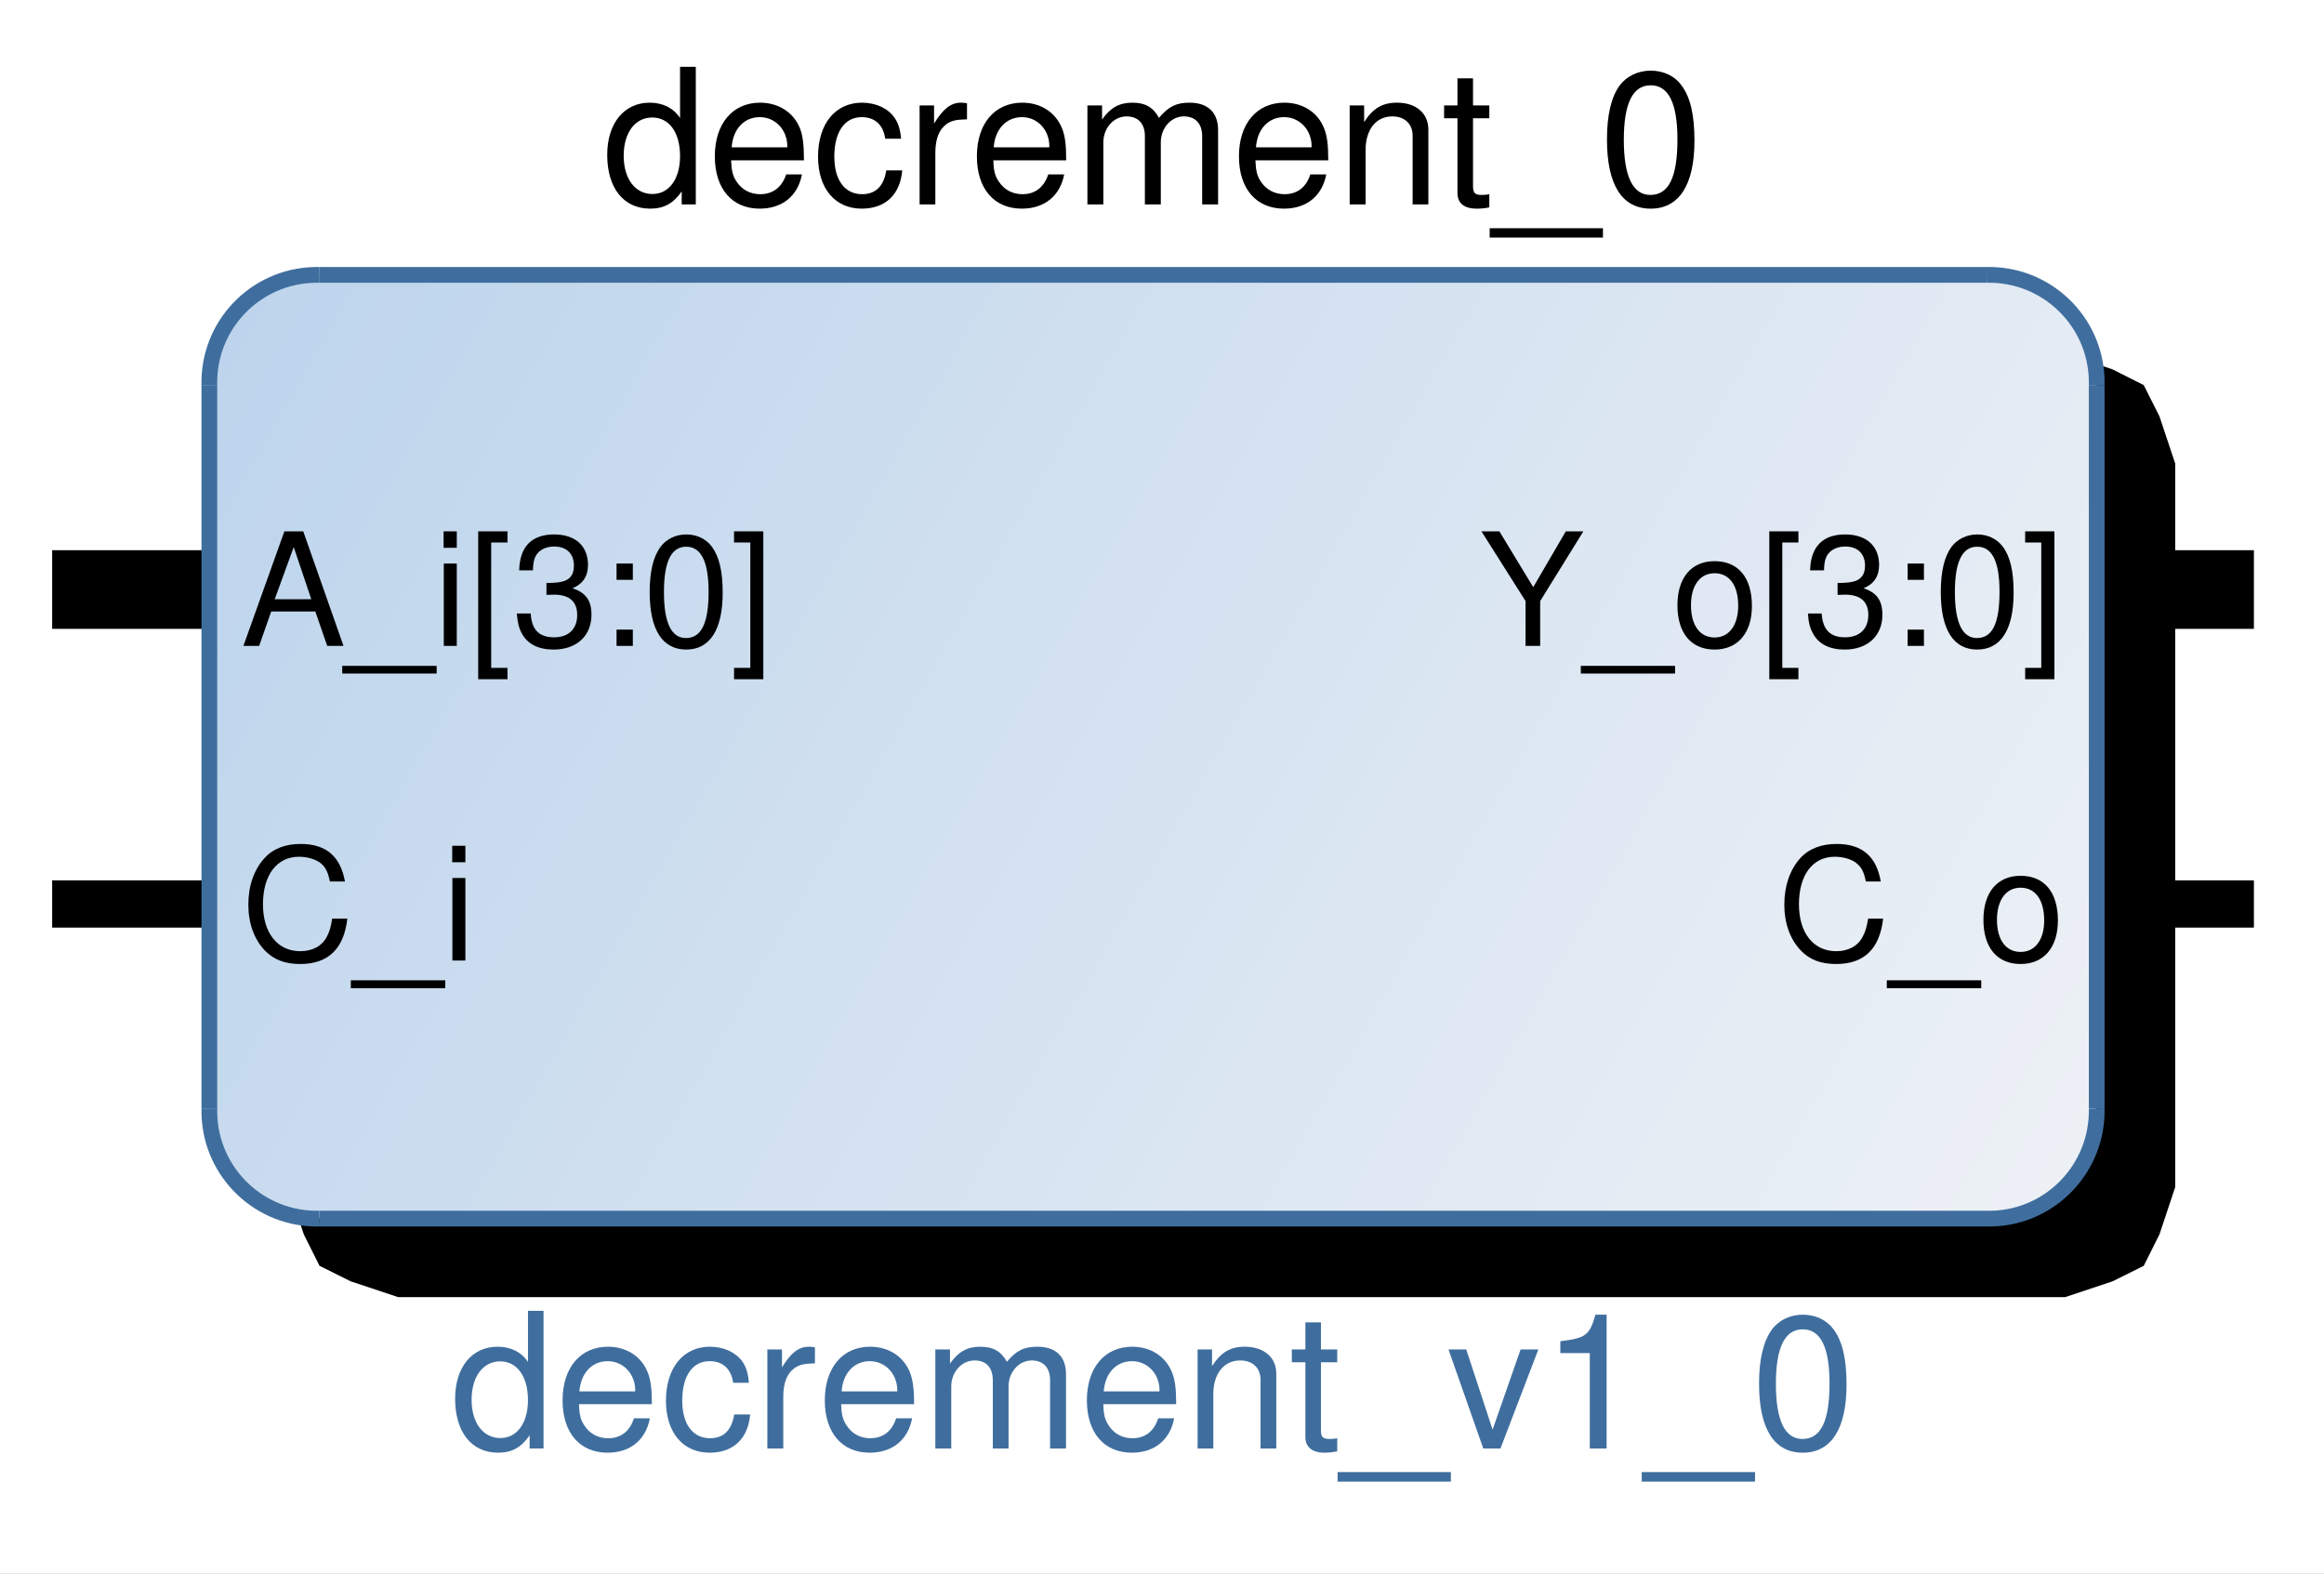 <?xml version="1.0" encoding="UTF-8"?>
<!DOCTYPE svg PUBLIC "-//W3C//DTD SVG 1.1//EN" "http://www.w3.org/Graphics/SVG/1.1/DTD/svg11.dtd">
<svg version="1.2" width="126.99mm" height="85.99mm" viewBox="4500 10500 12699 8599" preserveAspectRatio="xMidYMid" fill-rule="evenodd" stroke-width="28.222" stroke-linejoin="round" xmlns="http://www.w3.org/2000/svg" xmlns:ooo="http://xml.openoffice.org/svg/export" xmlns:xlink="http://www.w3.org/1999/xlink" xmlns:presentation="http://sun.com/xmlns/staroffice/presentation" xmlns:smil="http://www.w3.org/2001/SMIL20/" xmlns:anim="urn:oasis:names:tc:opendocument:xmlns:animation:1.0" xml:space="preserve">
 <rect x="4500" y="10500" width="12699" height="8599" fill="#333333" stroke="none"/>
 <defs class="ClipPathGroup">
  <clipPath id="presentation_clip_path" clipPathUnits="userSpaceOnUse">
   <rect x="4500" y="10500" width="12699" height="8599"/>
  </clipPath>
  <clipPath id="presentation_clip_path_shrink" clipPathUnits="userSpaceOnUse">
   <rect x="4512" y="10508" width="12674" height="8582"/>
  </clipPath>
 </defs>
 <defs class="TextShapeIndex">
  <g ooo:slide="id1" ooo:id-list="id3"/>
 </defs>
 <defs class="EmbeddedBulletChars">
  <g id="bullet-char-template-57356" transform="scale(0,-0)">
   <path d="M 580,1141 L 1163,571 580,0 -4,571 580,1141 Z"/>
  </g>
  <g id="bullet-char-template-57354" transform="scale(0,-0)">
   <path d="M 8,1128 L 1137,1128 1137,0 8,0 8,1128 Z"/>
  </g>
  <g id="bullet-char-template-10146" transform="scale(0,-0)">
   <path d="M 174,0 L 602,739 174,1481 1456,739 174,0 Z M 1358,739 L 309,1346 659,739 1358,739 Z"/>
  </g>
  <g id="bullet-char-template-10132" transform="scale(0,-0)">
   <path d="M 2015,739 L 1276,0 717,0 1260,543 174,543 174,936 1260,936 717,1481 1274,1481 2015,739 Z"/>
  </g>
  <g id="bullet-char-template-10007" transform="scale(0,-0)">
   <path d="M 0,-2 C -7,14 -16,27 -25,37 L 356,567 C 262,823 215,952 215,954 215,979 228,992 255,992 264,992 276,990 289,987 310,991 331,999 354,1012 L 381,999 492,748 772,1049 836,1024 860,1049 C 881,1039 901,1025 922,1006 886,937 835,863 770,784 769,783 710,716 594,584 L 774,223 C 774,196 753,168 711,139 L 727,119 C 717,90 699,76 672,76 641,76 570,178 457,381 L 164,-76 C 142,-110 111,-127 72,-127 30,-127 9,-110 8,-76 1,-67 -2,-52 -2,-32 -2,-23 -1,-13 0,-2 Z"/>
  </g>
  <g id="bullet-char-template-10004" transform="scale(0,-0)">
   <path d="M 285,-33 C 182,-33 111,30 74,156 52,228 41,333 41,471 41,549 55,616 82,672 116,743 169,778 240,778 293,778 328,747 346,684 L 369,508 C 377,444 397,411 428,410 L 1163,1116 C 1174,1127 1196,1133 1229,1133 1271,1133 1292,1118 1292,1087 L 1292,965 C 1292,929 1282,901 1262,881 L 442,47 C 390,-6 338,-33 285,-33 Z"/>
  </g>
  <g id="bullet-char-template-9679" transform="scale(0,-0)">
   <path d="M 813,0 C 632,0 489,54 383,161 276,268 223,411 223,592 223,773 276,916 383,1023 489,1130 632,1184 813,1184 992,1184 1136,1130 1245,1023 1353,916 1407,772 1407,592 1407,412 1353,268 1245,161 1136,54 992,0 813,0 Z"/>
  </g>
  <g id="bullet-char-template-8226" transform="scale(0,-0)">
   <path d="M 346,457 C 273,457 209,483 155,535 101,586 74,649 74,723 74,796 101,859 155,911 209,963 273,989 346,989 419,989 480,963 531,910 582,859 608,796 608,723 608,648 583,586 532,535 482,483 420,457 346,457 Z"/>
  </g>
  <g id="bullet-char-template-8211" transform="scale(0,-0)">
   <path d="M -4,459 L 1135,459 1135,606 -4,606 -4,459 Z"/>
  </g>
  <g id="bullet-char-template-61548" transform="scale(0,-0)">
   <path d="M 173,740 C 173,903 231,1043 346,1159 462,1274 601,1332 765,1332 928,1332 1067,1274 1183,1159 1299,1043 1357,903 1357,740 1357,577 1299,437 1183,322 1067,206 928,148 765,148 601,148 462,206 346,322 231,437 173,577 173,740 Z"/>
  </g>
 </defs>
 <defs class="TextEmbeddedBitmaps"/>
 <g class="SlideGroup">
  <g>
   <g id="container-id1">
    <g id="id1" class="Slide" clip-path="url(#presentation_clip_path)">
     <g class="Page">
      <g class="Graphic">
       <g id="id3">
        <rect class="BoundingBox" stroke="none" fill="none" x="4500" y="10500" width="12700" height="8600"/>
        <defs>
         <clipPath id="clip_path_1" clipPathUnits="userSpaceOnUse">
          <path d="M 4500,10500 L 17199,10500 17199,19099 4500,19099 4500,10500 Z"/>
         </clipPath>
        </defs>
        <g clip-path="url(#clip_path_1)"/>
        <defs>
         <clipPath id="clip_path_2" clipPathUnits="userSpaceOnUse">
          <path d="M 4500,10500 L 17199,10500 17199,19099 4500,19099 4500,10500 Z"/>
         </clipPath>
        </defs>
        <g clip-path="url(#clip_path_2)">
         <path fill="rgb(255,255,255)" stroke="none" d="M 2206,9424 L 19394,9424 19394,20681 2206,20681 2206,9424 Z"/>
        </g>
        <g clip-path="url(#clip_path_1)">
         <path fill="rgb(0,0,0)" stroke="none" d="M 6675,12432 L 15785,12432 16043,12518 16214,12604 16300,12775 16386,13033 16386,16986 16300,17244 16214,17416 16043,17501 15785,17587 6675,17587 6417,17501 6246,17416 6160,17244 6074,16986 6074,13033 6160,12775 6246,12604 6417,12518 6675,12432 Z"/>
        </g>
        <defs>
         <clipPath id="clip_path_3" clipPathUnits="userSpaceOnUse">
          <path d="M 6246,12002 L 15355,12002 15613,12088 15785,12174 15871,12346 15957,12604 15957,16556 15871,16814 15785,16986 15613,17072 15355,17158 6246,17158 5988,17072 5816,16986 5730,16814 5644,16556 5644,12604 5730,12346 5816,12174 5988,12088 6246,12002 Z"/>
         </clipPath>
        </defs>
        <g clip-path="url(#clip_path_3)"/>
        <defs>
         <clipPath id="clip_path_4" clipPathUnits="userSpaceOnUse">
          <path d="M 6246,12002 L 15355,12002 15613,12088 15785,12174 15871,12346 15957,12604 15957,16556 15871,16814 15785,16986 15613,17072 15355,17158 6246,17158 5988,17072 5816,16986 5730,16814 5644,16556 5644,12604 5730,12346 5816,12174 5988,12088 6246,12002 Z"/>
         </clipPath>
        </defs>
        <g clip-path="url(#clip_path_4)">
         <path fill="rgb(189,212,236)" stroke="none" d="M 3413,15883 L 3433,15894 8193,7566 8172,7554 3413,15883 Z"/>
         <path fill="rgb(189,212,236)" stroke="none" d="M 3413,15883 L 3589,15984 8349,7655 8172,7554 3413,15883 Z"/>
         <path fill="rgb(190,212,236)" stroke="none" d="M 3569,15972 L 3745,16073 8505,7745 8328,7644 3569,15972 Z"/>
         <path fill="rgb(190,213,236)" stroke="none" d="M 3725,16061 L 3902,16162 8661,7834 8485,7733 3725,16061 Z"/>
         <path fill="rgb(191,213,237)" stroke="none" d="M 3881,16150 L 4058,16251 8817,7923 8641,7822 3881,16150 Z"/>
         <path fill="rgb(192,214,237)" stroke="none" d="M 4037,16240 L 4214,16341 8974,8012 8797,7911 4037,16240 Z"/>
         <path fill="rgb(193,214,237)" stroke="none" d="M 4193,16329 L 4370,16430 9130,8102 8953,8001 4193,16329 Z"/>
         <path fill="rgb(193,215,237)" stroke="none" d="M 4350,16418 L 4526,16519 9286,8191 9109,8090 4350,16418 Z"/>
         <path fill="rgb(194,215,237)" stroke="none" d="M 4506,16507 L 4682,16608 9442,8280 9265,8179 4506,16507 Z"/>
         <path fill="rgb(195,216,237)" stroke="none" d="M 4662,16597 L 4839,16698 9598,8369 9422,8268 4662,16597 Z"/>
         <path fill="rgb(196,216,237)" stroke="none" d="M 4818,16686 L 4995,16787 9754,8458 9578,8358 4818,16686 Z"/>
         <path fill="rgb(197,217,238)" stroke="none" d="M 4974,16775 L 5151,16876 9911,8548 9734,8447 4974,16775 Z"/>
         <path fill="rgb(197,217,238)" stroke="none" d="M 5130,16864 L 5307,16965 10067,8637 9890,8536 5130,16864 Z"/>
         <path fill="rgb(198,218,238)" stroke="none" d="M 5287,16954 L 5463,17055 10223,8726 10046,8625 5287,16954 Z"/>
         <path fill="rgb(199,218,238)" stroke="none" d="M 5443,17043 L 5620,17144 10379,8815 10203,8714 5443,17043 Z"/>
         <path fill="rgb(200,218,238)" stroke="none" d="M 5599,17132 L 5654,17164 10414,8835 10359,8804 5599,17132 Z"/>
         <path fill="rgb(200,219,238)" stroke="none" d="M 5634,17152 L 5776,17233 10535,8905 10393,8824 5634,17152 Z"/>
         <path fill="rgb(201,219,238)" stroke="none" d="M 5755,17221 L 5932,17322 10692,8994 10515,8893 5755,17221 Z"/>
         <path fill="rgb(201,219,239)" stroke="none" d="M 5911,17310 L 6088,17411 10848,9083 10671,8982 5911,17310 Z"/>
         <path fill="rgb(202,220,239)" stroke="none" d="M 6068,17400 L 6244,17501 11004,9172 10827,9071 6068,17400 Z"/>
         <path fill="rgb(203,220,239)" stroke="none" d="M 6224,17489 L 6400,17590 11160,9262 10983,9161 6224,17489 Z"/>
         <path fill="rgb(204,221,239)" stroke="none" d="M 6380,17578 L 6557,17679 11316,9351 11140,9250 6380,17578 Z"/>
         <path fill="rgb(204,221,239)" stroke="none" d="M 6536,17667 L 6713,17768 11472,9440 11296,9339 6536,17667 Z"/>
         <path fill="rgb(205,222,239)" stroke="none" d="M 6692,17757 L 6869,17858 11629,9529 11452,9428 6692,17757 Z"/>
         <path fill="rgb(206,222,239)" stroke="none" d="M 6848,17846 L 7025,17947 11785,9618 11608,9518 6848,17846 Z"/>
         <path fill="rgb(207,223,240)" stroke="none" d="M 7005,17935 L 7181,18036 11941,9708 11764,9607 7005,17935 Z"/>
         <path fill="rgb(207,223,240)" stroke="none" d="M 7161,18024 L 7337,18125 12097,9797 11920,9696 7161,18024 Z"/>
         <path fill="rgb(208,224,240)" stroke="none" d="M 7317,18114 L 7494,18215 12253,9886 12077,9785 7317,18114 Z"/>
         <path fill="rgb(209,224,240)" stroke="none" d="M 7473,18203 L 7650,18304 12409,9975 12233,9874 7473,18203 Z"/>
         <path fill="rgb(210,225,240)" stroke="none" d="M 7629,18292 L 7806,18393 12566,10065 12389,9964 7629,18292 Z"/>
         <path fill="rgb(211,225,240)" stroke="none" d="M 7785,18381 L 7962,18482 12722,10154 12545,10053 7785,18381 Z"/>
         <path fill="rgb(211,225,241)" stroke="none" d="M 7942,18470 L 8118,18571 12878,10243 12701,10142 7942,18470 Z"/>
         <path fill="rgb(212,226,241)" stroke="none" d="M 8098,18560 L 8275,18661 13034,10332 12857,10231 8098,18560 Z"/>
         <path fill="rgb(213,226,241)" stroke="none" d="M 8254,18649 L 8431,18750 13190,10422 13014,10321 8254,18649 Z"/>
         <path fill="rgb(214,227,241)" stroke="none" d="M 8410,18738 L 8587,18839 13347,10511 13170,10410 8410,18738 Z"/>
         <path fill="rgb(214,227,241)" stroke="none" d="M 8566,18827 L 8743,18928 13503,10600 13326,10499 8566,18827 Z"/>
         <path fill="rgb(215,228,241)" stroke="none" d="M 8723,18917 L 8899,19018 13659,10689 13482,10588 8723,18917 Z"/>
         <path fill="rgb(216,228,241)" stroke="none" d="M 8879,19006 L 9055,19107 13815,10779 13638,10678 8879,19006 Z"/>
         <path fill="rgb(217,229,242)" stroke="none" d="M 9035,19095 L 9212,19196 13971,10868 13795,10767 9035,19095 Z"/>
         <path fill="rgb(218,229,242)" stroke="none" d="M 9191,19184 L 9368,19285 14127,10957 13951,10856 9191,19184 Z"/>
         <path fill="rgb(218,230,242)" stroke="none" d="M 9347,19274 L 9524,19375 14284,11046 14107,10945 9347,19274 Z"/>
         <path fill="rgb(219,230,242)" stroke="none" d="M 9503,19363 L 9680,19464 14440,11135 14263,11034 9503,19363 Z"/>
         <path fill="rgb(220,231,242)" stroke="none" d="M 9660,19452 L 9836,19553 14596,11225 14419,11124 9660,19452 Z"/>
         <path fill="rgb(221,231,242)" stroke="none" d="M 9816,19541 L 9992,19642 14752,11314 14575,11213 9816,19541 Z"/>
         <path fill="rgb(221,232,243)" stroke="none" d="M 9972,19631 L 10149,19731 14908,11403 14732,11302 9972,19631 Z"/>
         <path fill="rgb(222,232,243)" stroke="none" d="M 10128,19720 L 10305,19821 15064,11492 14888,11391 10128,19720 Z"/>
         <path fill="rgb(223,232,243)" stroke="none" d="M 10284,19809 L 10461,19910 15221,11582 15044,11481 10284,19809 Z"/>
         <path fill="rgb(224,233,243)" stroke="none" d="M 10440,19898 L 10617,19999 15377,11671 15200,11570 10440,19898 Z"/>
         <path fill="rgb(225,233,243)" stroke="none" d="M 10597,19987 L 10773,20088 15533,11760 15356,11659 10597,19987 Z"/>
         <path fill="rgb(225,234,243)" stroke="none" d="M 10753,20077 L 10930,20178 15689,11849 15512,11748 10753,20077 Z"/>
         <path fill="rgb(226,234,244)" stroke="none" d="M 10909,20166 L 11086,20267 15845,11939 15669,11838 10909,20166 Z"/>
         <path fill="rgb(227,235,244)" stroke="none" d="M 11065,20255 L 11207,20336 15967,12008 15825,11927 11065,20255 Z"/>
         <path fill="rgb(228,235,244)" stroke="none" d="M 11187,20325 L 11242,20356 16002,12028 15946,11996 11187,20325 Z"/>
         <path fill="rgb(228,235,244)" stroke="none" d="M 11221,20344 L 11398,20445 16158,12117 15981,12016 11221,20344 Z"/>
         <path fill="rgb(228,236,244)" stroke="none" d="M 11378,20434 L 11554,20535 16314,12206 16137,12105 11378,20434 Z"/>
         <path fill="rgb(229,236,244)" stroke="none" d="M 11534,20523 L 11710,20624 16470,12295 16293,12194 11534,20523 Z"/>
         <path fill="rgb(230,237,244)" stroke="none" d="M 11690,20612 L 11867,20713 16626,12385 16450,12284 11690,20612 Z"/>
         <path fill="rgb(231,237,244)" stroke="none" d="M 11846,20701 L 12023,20802 16782,12474 16606,12373 11846,20701 Z"/>
         <path fill="rgb(232,238,245)" stroke="none" d="M 12002,20791 L 12179,20891 16939,12563 16762,12462 12002,20791 Z"/>
         <path fill="rgb(232,238,245)" stroke="none" d="M 12158,20880 L 12335,20981 17095,12652 16918,12551 12158,20880 Z"/>
         <path fill="rgb(233,239,245)" stroke="none" d="M 12315,20969 L 12491,21070 17251,12742 17074,12641 12315,20969 Z"/>
         <path fill="rgb(234,239,245)" stroke="none" d="M 12471,21058 L 12647,21159 17407,12831 17230,12730 12471,21058 Z"/>
         <path fill="rgb(235,239,245)" stroke="none" d="M 12627,21147 L 12804,21248 17563,12920 17387,12819 12627,21147 Z"/>
         <path fill="rgb(235,240,245)" stroke="none" d="M 12783,21237 L 12960,21338 17719,13009 17543,12908 12783,21237 Z"/>
         <path fill="rgb(236,240,246)" stroke="none" d="M 12939,21326 L 13116,21427 17876,13099 17699,12998 12939,21326 Z"/>
         <path fill="rgb(237,241,246)" stroke="none" d="M 13095,21415 L 13272,21516 18032,13188 17855,13087 13095,21415 Z"/>
         <path fill="rgb(238,241,246)" stroke="none" d="M 13252,21504 L 13428,21605 18188,13277 18011,13176 13252,21504 Z"/>
         <path fill="rgb(239,242,246)" stroke="none" d="M 13408,21594 L 13428,21605 18188,13277 18167,13265 13408,21594 Z"/>
        </g>
        <g clip-path="url(#clip_path_3)"/>
        <g clip-path="url(#clip_path_1)">
         <path fill="rgb(0,0,0)" stroke="none" d="M 8302,10865 L 8216,10865 8216,11145 C 8180,11090 8122,11061 8050,11061 7910,11061 7818,11174 7818,11346 7818,11528 7908,11640 8053,11640 8127,11640 8179,11612 8225,11546 L 8225,11617 8302,11617 8302,10865 Z M 8064,11142 C 8157,11142 8216,11224 8216,11353 8216,11478 8156,11560 8065,11560 7970,11560 7908,11476 7908,11351 7908,11225 7970,11142 8064,11142 L 8064,11142 Z"/>
         <path fill="rgb(0,0,0)" stroke="none" d="M 8893,11376 C 8893,11293 8887,11243 8872,11203 8837,11114 8754,11061 8653,11061 8503,11061 8406,11176 8406,11354 8406,11531 8500,11640 8651,11640 8775,11640 8860,11570 8882,11453 L 8796,11453 C 8772,11524 8723,11561 8654,11561 8599,11561 8553,11536 8524,11491 8503,11460 8497,11429 8495,11376 L 8893,11376 Z M 8498,11305 C 8505,11206 8565,11140 8652,11140 8737,11140 8802,11210 8802,11299 8802,11301 8802,11303 8801,11305 L 8498,11305 Z"/>
         <path fill="rgb(0,0,0)" stroke="none" d="M 9424,11258 C 9419,11206 9408,11171 9387,11142 9351,11091 9285,11061 9210,11061 9065,11061 8970,11176 8970,11356 8970,11530 9063,11640 9209,11640 9338,11640 9419,11563 9430,11431 L 9343,11431 C 9329,11518 9284,11561 9211,11561 9116,11561 9059,11484 9059,11356 9059,11221 9115,11140 9209,11140 9281,11140 9327,11183 9337,11258 L 9424,11258 Z"/>
         <path fill="rgb(0,0,0)" stroke="none" d="M 9525,11076 L 9525,11617 9611,11617 9611,11336 C 9611,11259 9631,11208 9672,11178 9699,11159 9725,11153 9784,11152 L 9784,11064 C 9770,11062 9763,11061 9751,11061 9696,11061 9654,11094 9604,11175 L 9604,11076 9525,11076 Z"/>
         <path fill="rgb(0,0,0)" stroke="none" d="M 10326,11376 C 10326,11293 10320,11243 10304,11203 10269,11114 10187,11061 10086,11061 9935,11061 9838,11176 9838,11354 9838,11531 9932,11640 10084,11640 10207,11640 10293,11570 10315,11453 L 10228,11453 C 10204,11524 10156,11561 10087,11561 10032,11561 9986,11536 9957,11491 9936,11460 9929,11429 9928,11376 L 10326,11376 Z M 9930,11305 C 9937,11206 9998,11140 10085,11140 10169,11140 10234,11210 10234,11299 10234,11301 10234,11303 10233,11305 L 9930,11305 Z"/>
         <path fill="rgb(0,0,0)" stroke="none" d="M 10442,11076 L 10442,11617 10529,11617 10529,11278 C 10529,11199 10586,11136 10656,11136 10720,11136 10756,11176 10756,11244 L 10756,11617 10843,11617 10843,11278 C 10843,11199 10899,11136 10969,11136 11032,11136 11069,11176 11069,11244 L 11069,11617 11156,11617 11156,11211 C 11156,11114 11100,11061 10999,11061 10927,11061 10884,11083 10833,11144 10801,11086 10758,11061 10688,11061 10616,11061 10568,11088 10522,11153 L 10522,11076 10442,11076 Z"/>
         <path fill="rgb(0,0,0)" stroke="none" d="M 11758,11376 C 11758,11293 11752,11243 11736,11203 11702,11114 11619,11061 11518,11061 11367,11061 11270,11176 11270,11354 11270,11531 11364,11640 11516,11640 11640,11640 11725,11570 11747,11453 L 11660,11453 C 11637,11524 11588,11561 11519,11561 11464,11561 11418,11536 11389,11491 11368,11460 11362,11429 11360,11376 L 11758,11376 Z M 11363,11305 C 11370,11206 11430,11140 11517,11140 11602,11140 11667,11210 11667,11299 11667,11301 11667,11303 11666,11305 L 11363,11305 Z"/>
         <path fill="rgb(0,0,0)" stroke="none" d="M 11875,11076 L 11875,11617 11962,11617 11962,11319 C 11962,11208 12019,11136 12108,11136 12176,11136 12219,11177 12219,11242 L 12219,11617 12305,11617 12305,11208 C 12305,11119 12238,11061 12134,11061 12053,11061 12002,11092 11954,11167 L 11954,11076 11875,11076 Z"/>
         <path fill="rgb(0,0,0)" stroke="none" d="M 12638,11076 L 12549,11076 12549,10928 12464,10928 12464,11076 12391,11076 12391,11146 12464,11146 12464,11555 C 12464,11610 12501,11640 12568,11640 12589,11640 12609,11639 12638,11633 L 12638,11561 C 12626,11564 12613,11565 12597,11565 12560,11565 12549,11555 12549,11517 L 12549,11146 12638,11146 12638,11076 Z"/>
         <path fill="rgb(0,0,0)" stroke="none" d="M 13259,11747 L 12640,11747 12640,11798 13259,11798 13259,11747 Z"/>
         <path fill="rgb(0,0,0)" stroke="none" d="M 13520,10886 C 13452,10886 13390,10915 13351,10966 13304,11030 13281,11128 13281,11263 13281,11510 13363,11640 13520,11640 13675,11640 13759,11510 13759,11269 13759,11127 13737,11032 13688,10966 13650,10914 13589,10886 13520,10886 L 13520,10886 Z M 13520,10966 C 13618,10966 13666,11065 13666,11261 13666,11468 13619,11565 13518,11565 13422,11565 13373,11464 13373,11264 13373,11064 13422,10966 13520,10966 L 13520,10966 Z"/>
         <path fill="rgb(63,110,158)" stroke="none" d="M 7470,17662 L 7385,17662 7385,17941 C 7349,17887 7291,17858 7219,17858 7079,17858 6987,17970 6987,18142 6987,18325 7077,18437 7222,18437 7296,18437 7348,18409 7394,18342 L 7394,18414 7470,18414 7470,17662 Z M 7233,17938 C 7326,17938 7385,18021 7385,18150 7385,18275 7325,18357 7234,18357 7139,18357 7077,18273 7077,18148 7077,18022 7139,17938 7233,17938 L 7233,17938 Z"/>
         <path fill="rgb(63,110,158)" stroke="none" d="M 8062,18172 C 8062,18090 8056,18040 8040,18000 8006,17911 7923,17858 7822,17858 7671,17858 7574,17973 7574,18151 7574,18328 7668,18437 7820,18437 7944,18437 8029,18367 8051,18249 L 7964,18249 C 7941,18321 7892,18358 7823,18358 7768,18358 7722,18333 7693,18288 7672,18257 7665,18226 7664,18172 L 8062,18172 Z M 7666,18102 C 7674,18002 7734,17937 7821,17937 7906,17937 7971,18007 7971,18096 7971,18098 7971,18100 7970,18102 L 7666,18102 Z"/>
         <path fill="rgb(63,110,158)" stroke="none" d="M 8592,18055 C 8588,18002 8577,17968 8556,17938 8519,17888 8454,17858 8379,17858 8234,17858 8139,17973 8139,18153 8139,18327 8232,18437 8378,18437 8507,18437 8588,18360 8599,18228 L 8512,18228 C 8498,18315 8453,18358 8380,18358 8285,18358 8228,18280 8228,18153 8228,18017 8284,17937 8378,17937 8450,17937 8496,17980 8506,18055 L 8592,18055 Z"/>
         <path fill="rgb(63,110,158)" stroke="none" d="M 8693,17873 L 8693,18414 8780,18414 8780,18133 C 8780,18056 8800,18005 8841,17975 8868,17956 8894,17950 8953,17949 L 8953,17861 C 8939,17859 8932,17858 8920,17858 8864,17858 8822,17891 8773,17971 L 8773,17873 8693,17873 Z"/>
         <path fill="rgb(63,110,158)" stroke="none" d="M 9495,18172 C 9495,18090 9488,18040 9473,18000 9438,17911 9356,17858 9254,17858 9104,17858 9007,17973 9007,18151 9007,18328 9101,18437 9252,18437 9376,18437 9462,18367 9484,18249 L 9397,18249 C 9373,18321 9325,18358 9255,18358 9201,18358 9155,18333 9126,18288 9105,18257 9098,18226 9096,18172 L 9495,18172 Z M 9099,18102 C 9106,18002 9167,17937 9253,17937 9338,17937 9403,18007 9403,18096 9403,18098 9403,18100 9402,18102 L 9099,18102 Z"/>
         <path fill="rgb(63,110,158)" stroke="none" d="M 9611,17873 L 9611,18414 9698,18414 9698,18075 C 9698,17996 9755,17933 9825,17933 9889,17933 9925,17972 9925,18041 L 9925,18414 10011,18414 10011,18075 C 10011,17996 10068,17933 10138,17933 10201,17933 10238,17973 10238,18041 L 10238,18414 10325,18414 10325,18008 C 10325,17911 10269,17858 10168,17858 10096,17858 10053,17879 10002,17940 9970,17883 9927,17858 9857,17858 9785,17858 9737,17885 9691,17950 L 9691,17873 9611,17873 Z"/>
         <path fill="rgb(63,110,158)" stroke="none" d="M 10927,18172 C 10927,18090 10921,18040 10905,18000 10870,17911 10788,17858 10687,17858 10536,17858 10439,17973 10439,18151 10439,18328 10533,18437 10685,18437 10808,18437 10894,18367 10916,18249 L 10829,18249 C 10805,18321 10757,18358 10688,18358 10633,18358 10587,18333 10558,18288 10537,18257 10530,18226 10529,18172 L 10927,18172 Z M 10531,18102 C 10539,18002 10599,17937 10686,17937 10771,17937 10836,18007 10836,18096 10836,18098 10836,18100 10835,18102 L 10531,18102 Z"/>
         <path fill="rgb(63,110,158)" stroke="none" d="M 11044,17873 L 11044,18414 11130,18414 11130,18116 C 11130,18005 11188,17933 11277,17933 11345,17933 11388,17974 11388,18039 L 11388,18414 11474,18414 11474,18005 C 11474,17916 11406,17858 11302,17858 11222,17858 11171,17889 11123,17964 L 11123,17873 11044,17873 Z"/>
         <path fill="rgb(63,110,158)" stroke="none" d="M 11807,17873 L 11718,17873 11718,17725 11633,17725 11633,17873 11559,17873 11559,17943 11633,17943 11633,18352 C 11633,18406 11670,18437 11737,18437 11758,18437 11778,18435 11807,18430 L 11807,18358 C 11795,18361 11782,18362 11766,18362 11728,18362 11718,18352 11718,18313 L 11718,17943 11807,17943 11807,17873 Z"/>
         <path fill="rgb(63,110,158)" stroke="none" d="M 12428,18543 L 11809,18543 11809,18595 12428,18595 12428,18543 Z"/>
         <path fill="rgb(63,110,158)" stroke="none" d="M 12699,18414 L 12906,17873 12809,17873 12656,18311 12512,17873 12415,17873 12605,18414 12699,18414 Z"/>
         <path fill="rgb(63,110,158)" stroke="none" d="M 13187,17893 L 13187,18414 13279,18414 13279,17683 13218,17683 C 13186,17795 13166,17811 13026,17828 L 13026,17893 13187,17893 Z"/>
         <path fill="rgb(63,110,158)" stroke="none" d="M 14090,18543 L 13471,18543 13471,18595 14090,18595 14090,18543 Z"/>
         <path fill="rgb(63,110,158)" stroke="none" d="M 14351,17683 C 14283,17683 14221,17712 14183,17763 14136,17827 14112,17925 14112,18060 14112,18307 14194,18437 14351,18437 14506,18437 14590,18307 14590,18066 14590,17924 14568,17829 14519,17763 14481,17711 14420,17683 14351,17683 L 14351,17683 Z M 14351,17763 C 14449,17763 14497,17862 14497,18058 14497,18265 14450,18362 14349,18362 14253,18362 14204,18261 14204,18061 14204,17861 14253,17763 14351,17763 L 14351,17763 Z"/>
         <path fill="none" stroke="rgb(0,0,0)" stroke-width="430" stroke-linejoin="miter" d="M 4785,13721 L 5644,13721"/>
         <path fill="rgb(0,0,0)" stroke="none" d="M 6223,13841 L 6288,14029 6377,14029 6157,13403 6054,13403 5830,14029 5916,14029 5982,13841 6223,13841 Z M 6201,13774 L 6001,13774 6105,13489 6201,13774 Z"/>
         <path fill="rgb(0,0,0)" stroke="none" d="M 6886,14138 L 6370,14138 6370,14180 6886,14180 6886,14138 Z"/>
         <path fill="rgb(0,0,0)" stroke="none" d="M 6996,13579 L 6925,13579 6925,14029 6996,14029 6996,13579 Z M 6996,13403 L 6924,13403 6924,13493 6996,13493 6996,13403 Z"/>
         <path fill="rgb(0,0,0)" stroke="none" d="M 7273,13403 L 7113,13403 7113,14211 7273,14211 7273,14149 7184,14149 7184,13464 7273,13464 7273,13403 Z"/>
         <path fill="rgb(0,0,0)" stroke="none" d="M 7486,13750 L 7496,13750 7528,13749 C 7611,13749 7654,13787 7654,13860 7654,13936 7607,13982 7528,13982 7445,13982 7405,13940 7400,13852 L 7324,13852 C 7328,13901 7336,13933 7351,13960 7382,14019 7442,14049 7525,14049 7651,14049 7732,13974 7732,13859 7732,13782 7702,13738 7628,13714 7685,13691 7713,13648 7713,13587 7713,13483 7644,13420 7528,13420 7405,13420 7340,13487 7337,13616 L 7412,13616 C 7413,13580 7417,13559 7426,13540 7443,13506 7481,13486 7529,13486 7595,13486 7636,13525 7636,13590 7636,13633 7621,13659 7587,13673 7566,13681 7540,13685 7486,13685 L 7486,13750 Z"/>
         <path fill="rgb(0,0,0)" stroke="none" d="M 7958,13940 L 7869,13940 7869,14029 7958,14029 7958,13940 Z M 7958,13579 L 7869,13579 7869,13668 7958,13668 7958,13579 Z"/>
         <path fill="rgb(0,0,0)" stroke="none" d="M 8250,13420 C 8193,13420 8141,13445 8110,13487 8070,13540 8050,13622 8050,13735 8050,13940 8119,14049 8250,14049 8379,14049 8449,13940 8449,13739 8449,13621 8430,13542 8390,13487 8358,13444 8307,13420 8250,13420 L 8250,13420 Z M 8250,13487 C 8331,13487 8372,13569 8372,13733 8372,13906 8332,13986 8248,13986 8168,13986 8128,13902 8128,13735 8128,13568 8168,13487 8250,13487 L 8250,13487 Z"/>
         <path fill="rgb(0,0,0)" stroke="none" d="M 8511,14211 L 8671,14211 8671,13403 8511,13403 8511,13464 8600,13464 8600,14149 8511,14149 8511,14211 Z"/>
         <path fill="none" stroke="rgb(0,0,0)" stroke-width="258" stroke-linejoin="miter" d="M 4785,15439 L 5644,15439"/>
         <path fill="rgb(0,0,0)" stroke="none" d="M 6385,15316 C 6360,15178 6281,15111 6143,15111 6059,15111 5991,15137 5945,15189 5888,15251 5857,15340 5857,15442 5857,15545 5889,15633 5948,15694 5997,15744 6058,15767 6140,15767 6293,15767 6379,15685 6398,15519 L 6315,15519 C 6309,15562 6300,15591 6287,15616 6261,15668 6208,15697 6141,15697 6016,15697 5937,15597 5937,15441 5937,15280 6013,15181 6134,15181 6184,15181 6232,15197 6258,15221 6281,15242 6293,15269 6303,15316 L 6385,15316 Z"/>
         <path fill="rgb(0,0,0)" stroke="none" d="M 6933,15856 L 6417,15856 6417,15899 6933,15899 6933,15856 Z"/>
         <path fill="rgb(0,0,0)" stroke="none" d="M 7043,15297 L 6972,15297 6972,15748 7043,15748 7043,15297 Z M 7043,15121 L 6971,15121 6971,15211 7043,15211 7043,15121 Z"/>
         <path fill="none" stroke="rgb(0,0,0)" stroke-width="430" stroke-linejoin="miter" d="M 16816,13721 L 15957,13721"/>
         <path fill="rgb(0,0,0)" stroke="none" d="M 12916,13784 L 13152,13403 13056,13403 12878,13708 12693,13403 12595,13403 12836,13784 12836,14029 12916,14029 12916,13784 Z"/>
         <path fill="rgb(0,0,0)" stroke="none" d="M 13653,14138 L 13138,14138 13138,14180 13653,14180 13653,14138 Z"/>
         <path fill="rgb(0,0,0)" stroke="none" d="M 13869,13566 C 13742,13566 13666,13656 13666,13807 13666,13959 13741,14049 13869,14049 13995,14049 14073,13959 14073,13811 14073,13655 13998,13566 13869,13566 L 13869,13566 Z M 13869,13632 C 13950,13632 13998,13698 13998,13810 13998,13916 13948,13983 13869,13983 13789,13983 13740,13917 13740,13807 13740,13699 13789,13632 13869,13632 L 13869,13632 Z"/>
         <path fill="rgb(0,0,0)" stroke="none" d="M 14327,13403 L 14168,13403 14168,14211 14327,14211 14327,14149 14239,14149 14239,13464 14327,13464 14327,13403 Z"/>
         <path fill="rgb(0,0,0)" stroke="none" d="M 14541,13750 L 14551,13750 14582,13749 C 14666,13749 14709,13787 14709,13860 14709,13936 14661,13982 14582,13982 14500,13982 14460,13940 14454,13852 L 14379,13852 C 14382,13901 14391,13933 14406,13960 14437,14019 14497,14049 14580,14049 14705,14049 14786,13974 14786,13859 14786,13782 14756,13738 14683,13714 14740,13691 14768,13648 14768,13587 14768,13483 14699,13420 14582,13420 14460,13420 14394,13487 14391,13616 L 14467,13616 C 14468,13580 14471,13559 14481,13540 14498,13506 14536,13486 14583,13486 14650,13486 14691,13525 14691,13590 14691,13633 14675,13659 14642,13673 14621,13681 14594,13685 14541,13685 L 14541,13750 Z"/>
         <path fill="rgb(0,0,0)" stroke="none" d="M 15013,13940 L 14924,13940 14924,14029 15013,14029 15013,13940 Z M 15013,13579 L 14924,13579 14924,13668 15013,13668 15013,13579 Z"/>
         <path fill="rgb(0,0,0)" stroke="none" d="M 15304,13420 C 15248,13420 15196,13445 15164,13487 15125,13540 15105,13622 15105,13735 15105,13940 15174,14049 15304,14049 15433,14049 15503,13940 15503,13739 15503,13621 15485,13542 15444,13487 15412,13444 15362,13420 15304,13420 L 15304,13420 Z M 15304,13487 C 15386,13487 15426,13569 15426,13733 15426,13906 15387,13986 15302,13986 15223,13986 15182,13902 15182,13735 15182,13568 15223,13487 15304,13487 L 15304,13487 Z"/>
         <path fill="rgb(0,0,0)" stroke="none" d="M 15566,14211 L 15726,14211 15726,13403 15566,13403 15566,13464 15654,13464 15654,14149 15566,14149 15566,14211 Z"/>
         <path fill="none" stroke="rgb(0,0,0)" stroke-width="258" stroke-linejoin="miter" d="M 16816,15439 L 15957,15439"/>
         <path fill="rgb(0,0,0)" stroke="none" d="M 14777,15316 C 14753,15178 14674,15111 14536,15111 14452,15111 14384,15137 14337,15189 14281,15251 14250,15340 14250,15442 14250,15545 14282,15633 14341,15694 14389,15744 14451,15767 14533,15767 14686,15767 14771,15685 14790,15519 L 14708,15519 C 14701,15562 14693,15591 14679,15616 14654,15668 14600,15697 14534,15697 14409,15697 14330,15597 14330,15441 14330,15280 14405,15181 14526,15181 14577,15181 14625,15197 14650,15221 14674,15242 14686,15269 14696,15316 L 14777,15316 Z"/>
         <path fill="rgb(0,0,0)" stroke="none" d="M 15326,15856 L 14810,15856 14810,15899 15326,15899 15326,15856 Z"/>
         <path fill="rgb(0,0,0)" stroke="none" d="M 15541,15285 C 15414,15285 15338,15375 15338,15526 15338,15677 15413,15767 15541,15767 15668,15767 15745,15677 15745,15529 15745,15374 15670,15285 15541,15285 L 15541,15285 Z M 15541,15350 C 15622,15350 15670,15417 15670,15529 15670,15634 15621,15701 15541,15701 15461,15701 15412,15635 15412,15526 15412,15418 15461,15350 15541,15350 L 15541,15350 Z"/>
         <path fill="none" stroke="rgb(63,110,158)" stroke-width="86" stroke-linejoin="miter" d="M 6246,12002 L 15355,12002"/>
         <path fill="none" stroke="rgb(63,110,158)" stroke-width="86" stroke-linejoin="miter" d="M 15957,12604 C 15957,12594 15957,12585 15957,12575 15949,12251 15679,11994 15355,12002"/>
         <path fill="none" stroke="rgb(63,110,158)" stroke-width="86" stroke-linejoin="miter" d="M 15957,12604 L 15957,16556"/>
         <path fill="none" stroke="rgb(63,110,158)" stroke-width="86" stroke-linejoin="miter" d="M 15355,17158 C 15365,17158 15374,17158 15384,17158 15708,17150 15964,16880 15957,16556"/>
         <path fill="none" stroke="rgb(63,110,158)" stroke-width="86" stroke-linejoin="miter" d="M 15355,17158 L 6246,17158"/>
         <path fill="none" stroke="rgb(63,110,158)" stroke-width="86" stroke-linejoin="miter" d="M 5644,16556 C 5644,16566 5644,16575 5644,16585 5652,16909 5921,17166 6246,17158"/>
         <path fill="none" stroke="rgb(63,110,158)" stroke-width="86" stroke-linejoin="miter" d="M 5644,16556 L 5644,12604"/>
         <path fill="none" stroke="rgb(63,110,158)" stroke-width="86" stroke-linejoin="miter" d="M 6246,12002 C 6236,12002 6226,12002 6217,12002 5893,12010 5636,12279 5644,12604"/>
        </g>
       </g>
      </g>
     </g>
    </g>
   </g>
  </g>
 </g>
</svg>